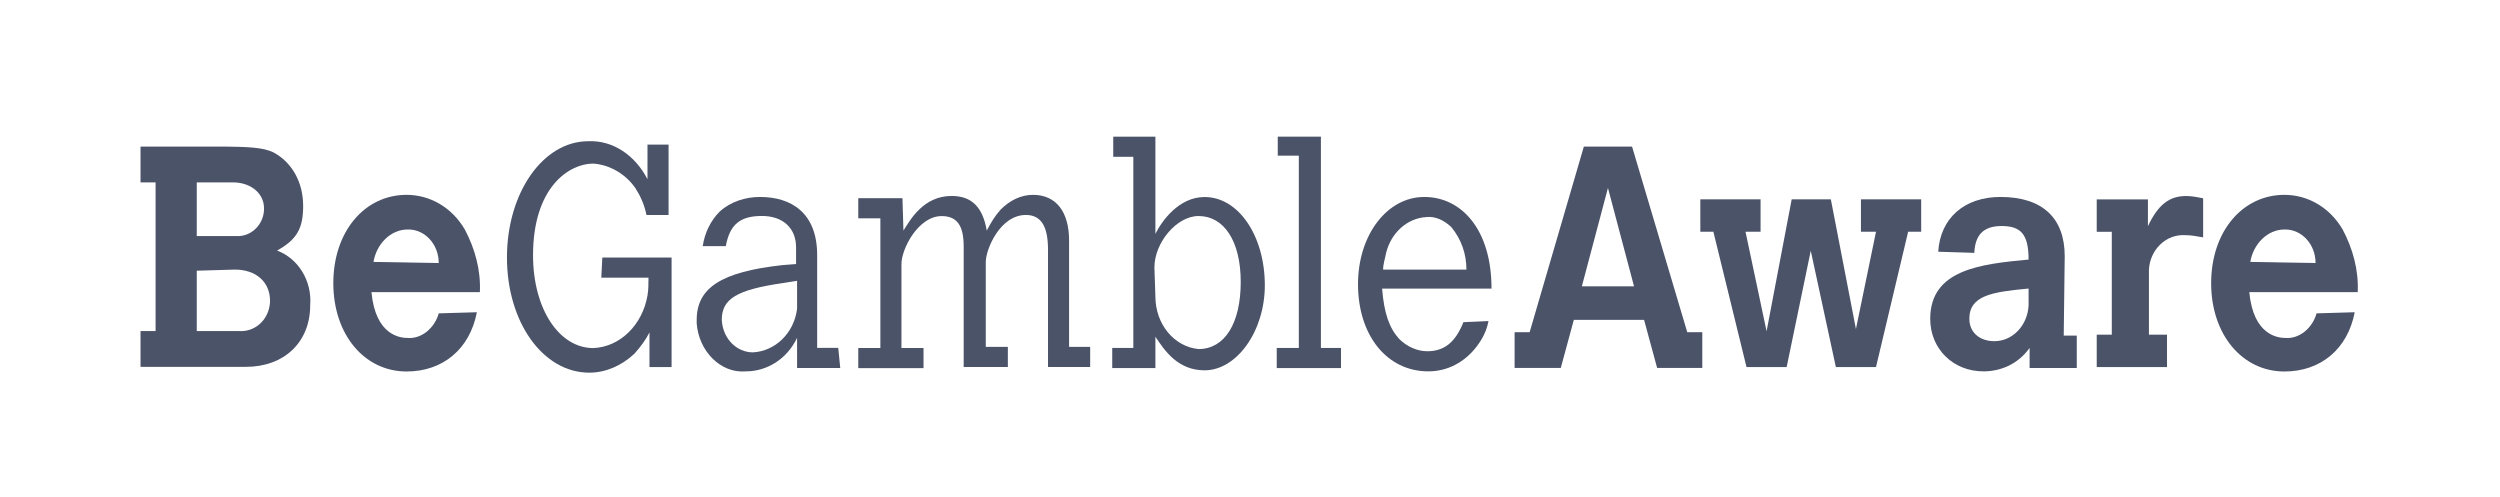 <svg width="161" height="32" viewBox="0 0 161 32" fill="none" xmlns="http://www.w3.org/2000/svg">
<g id="begambleaware">
<path id="Vector" fill-rule="evenodd" clip-rule="evenodd" d="M12.671 17.433V21.321H15.386C16.42 21.393 17.325 20.601 17.39 19.449C17.39 19.449 17.39 19.449 17.39 19.377C17.39 18.153 16.485 17.361 15.127 17.361L12.671 17.433ZM12.671 11.745V15.201H15.192C16.097 15.273 16.937 14.553 17.002 13.544C17.002 13.473 17.002 13.401 17.002 13.401C17.002 12.464 16.162 11.745 14.998 11.745H12.671ZM9.05 9.44H13.963C16.162 9.44 16.937 9.513 17.584 9.8C18.812 10.449 19.523 11.745 19.523 13.257C19.523 14.697 19.135 15.417 17.842 16.137C19.2 16.641 20.105 18.081 19.976 19.665C19.976 22.041 18.295 23.625 15.838 23.625H9.05V21.321H10.02V11.745H9.05V9.44Z" fill="#4B5369"/>
<path id="Vector_2" fill-rule="evenodd" clip-rule="evenodd" d="M28.254 16.94C28.254 15.716 27.349 14.78 26.314 14.78H26.25C25.151 14.78 24.246 15.716 24.052 16.868L28.254 16.94ZM30.71 20.108C30.258 22.484 28.512 23.924 26.185 23.924C23.47 23.924 21.466 21.548 21.466 18.236C21.466 14.924 23.47 12.548 26.185 12.548C27.672 12.548 29.094 13.34 29.935 14.78C30.581 16.004 30.969 17.372 30.904 18.812H23.922C24.181 21.62 25.797 21.764 26.25 21.764C27.155 21.836 27.995 21.116 28.254 20.18L30.71 20.108Z" fill="#4B5369"/>
<path id="Vector_3" fill-rule="evenodd" clip-rule="evenodd" d="M38.789 16.584H43.25V23.64H41.827V21.408C41.569 21.912 41.245 22.344 40.858 22.776C40.017 23.568 38.983 24 37.948 24C34.975 24 32.648 20.76 32.648 16.584C32.648 12.408 34.975 9.095 37.884 9.095C39.5 9.023 40.922 10.031 41.698 11.543V9.311H43.056V13.848H41.633C41.504 13.199 41.245 12.623 40.922 12.119C40.276 11.183 39.242 10.607 38.207 10.535C36.656 10.535 34.328 12.047 34.328 16.439C34.328 19.896 36.009 22.416 38.207 22.416C39.953 22.344 41.375 20.904 41.698 19.032C41.763 18.672 41.763 18.239 41.763 17.88H38.724L38.789 16.584Z" fill="#4B5369"/>
<path id="Vector_4" fill-rule="evenodd" clip-rule="evenodd" d="M51.332 18.084L50.427 18.228C47.453 18.66 46.483 19.236 46.483 20.604C46.548 21.828 47.453 22.692 48.487 22.692C49.91 22.62 51.138 21.468 51.332 19.884V18.084ZM54.112 23.7H51.332V21.756C50.685 23.124 49.392 23.916 48.035 23.916C46.419 24.06 44.996 22.62 44.867 20.82C44.867 20.748 44.867 20.676 44.867 20.604C44.867 18.516 46.483 17.508 50.362 17.076L51.267 17.004V15.924C51.267 14.7 50.427 13.908 49.069 13.908C47.712 13.908 47.001 14.412 46.742 15.852H45.255C45.384 14.988 45.772 14.196 46.354 13.62C47.065 12.972 48.035 12.684 48.94 12.684C50.944 12.684 52.625 13.692 52.625 16.428V22.404H53.983L54.112 23.7Z" fill="#4B5369"/>
<path id="Vector_5" fill-rule="evenodd" clip-rule="evenodd" d="M58.182 14.852C58.635 14.132 59.475 12.62 61.286 12.62C62.578 12.62 63.29 13.34 63.548 14.852C63.807 14.348 64.065 13.916 64.453 13.484C65.035 12.908 65.746 12.548 66.522 12.548C68.009 12.548 68.849 13.628 68.849 15.5V22.34H70.207V23.636H67.492V16.076C67.492 14.564 67.039 13.844 66.069 13.844C64.389 13.844 63.484 16.076 63.484 16.868V22.34H64.906V23.636H62.061V15.86C62.061 14.492 61.609 13.916 60.639 13.916C59.152 13.916 58.053 16.004 58.053 17.012V22.412H59.475V23.708H55.273V22.412H56.696V14.06H55.273V12.764H58.118L58.182 14.852Z" fill="#4B5369"/>
<path id="Vector_6" fill-rule="evenodd" clip-rule="evenodd" d="M74.408 19.096C74.408 20.896 75.637 22.336 77.188 22.48C78.869 22.48 79.903 20.824 79.903 18.16C79.903 15.496 78.804 13.912 77.188 13.912C75.766 13.912 74.344 15.64 74.344 17.224L74.408 19.096ZM71.693 8.8H74.408V15.064C74.796 14.272 75.895 12.688 77.576 12.688C79.774 12.688 81.455 15.208 81.455 18.376C81.455 21.328 79.645 23.848 77.576 23.848C75.831 23.848 74.99 22.552 74.408 21.688V23.704H71.628V22.408H72.986V10.096H71.693V8.8Z" fill="#4B5369"/>
<path id="Vector_7" fill-rule="evenodd" clip-rule="evenodd" d="M82.287 8.8H85.066V22.408H86.36V23.704H82.222V22.408H83.644V10.024H82.287V8.8Z" fill="#4B5369"/>
<path id="Vector_8" fill-rule="evenodd" clip-rule="evenodd" d="M94.438 17.364C94.438 16.356 94.114 15.42 93.468 14.628C93.015 14.196 92.434 13.908 91.852 13.98C90.623 14.052 89.589 14.988 89.266 16.284C89.201 16.644 89.072 17.004 89.072 17.364H94.438ZM95.86 20.676C95.731 21.324 95.472 21.828 95.084 22.332C94.308 23.34 93.209 23.916 91.981 23.916C89.33 23.916 87.456 21.612 87.456 18.3C87.456 15.132 89.33 12.684 91.722 12.684C94.114 12.684 96.054 14.772 96.054 18.588H89.007C89.137 20.172 89.46 21.108 90.106 21.828C90.623 22.332 91.27 22.62 91.916 22.62C93.015 22.62 93.726 22.044 94.244 20.748L95.86 20.676Z" fill="#4B5369"/>
<path id="Vector_9" fill-rule="evenodd" clip-rule="evenodd" d="M103.552 12.104L101.871 18.441H105.232L103.552 12.104ZM102 9.44H105.104L108.659 21.393H109.628V23.697H106.72L105.879 20.601H101.354L100.514 23.697H97.54V21.393H98.509L102 9.44Z" fill="#4B5369"/>
<path id="Vector_10" fill-rule="evenodd" clip-rule="evenodd" d="M109.501 12.837H113.381V14.925H112.411L113.768 21.333L115.385 12.837H117.906L119.522 21.189L120.815 14.925H119.845V12.837H123.724V14.925H122.884L120.815 23.637H118.229L116.613 16.149L115.061 23.637H112.475L110.342 14.925H109.501V12.837Z" fill="#4B5369"/>
<path id="Vector_11" fill-rule="evenodd" clip-rule="evenodd" d="M130.576 18.588C128.314 18.804 126.826 19.02 126.826 20.532C126.826 21.396 127.474 21.972 128.443 21.972C129.606 21.972 130.576 20.964 130.641 19.668V18.588H130.576ZM132.904 21.612H133.744V23.7H130.706V22.404C129.994 23.412 128.896 23.916 127.732 23.916C125.792 23.916 124.306 22.476 124.306 20.532C124.306 17.364 127.538 17.004 130.641 16.716C130.641 15.06 130.124 14.556 128.896 14.556C127.668 14.556 127.214 15.204 127.15 16.212V16.284L124.822 16.212C124.952 14.052 126.504 12.684 128.83 12.684C131.546 12.684 132.968 14.052 132.968 16.5L132.904 21.612Z" fill="#4B5369"/>
<path id="Vector_12" fill-rule="evenodd" clip-rule="evenodd" d="M138.326 14.568C138.973 13.2 139.685 12.624 140.783 12.624C141.171 12.624 141.494 12.696 141.882 12.768V15.288C141.494 15.216 141.106 15.144 140.718 15.144C139.49 15.072 138.455 16.08 138.391 17.376V21.552H139.555V23.64H135.029V21.552H135.999V14.928H135.029V12.84H138.326V14.568Z" fill="#4B5369"/>
<path id="Vector_13" fill-rule="evenodd" clip-rule="evenodd" d="M149.122 16.94C149.122 15.716 148.218 14.78 147.182 14.78H147.118C146.019 14.78 145.114 15.716 144.919 16.868L149.122 16.94ZM151.643 20.108C151.19 22.484 149.446 23.924 147.118 23.924C144.402 23.924 142.398 21.548 142.398 18.236C142.398 14.924 144.402 12.548 147.118 12.548C148.605 12.548 150.026 13.34 150.867 14.78C151.514 16.004 151.902 17.372 151.838 18.812H144.855C145.114 21.62 146.73 21.764 147.182 21.764C148.087 21.836 148.929 21.116 149.186 20.18L151.643 20.108Z" fill="#4B5369"/>
</g>
</svg>
